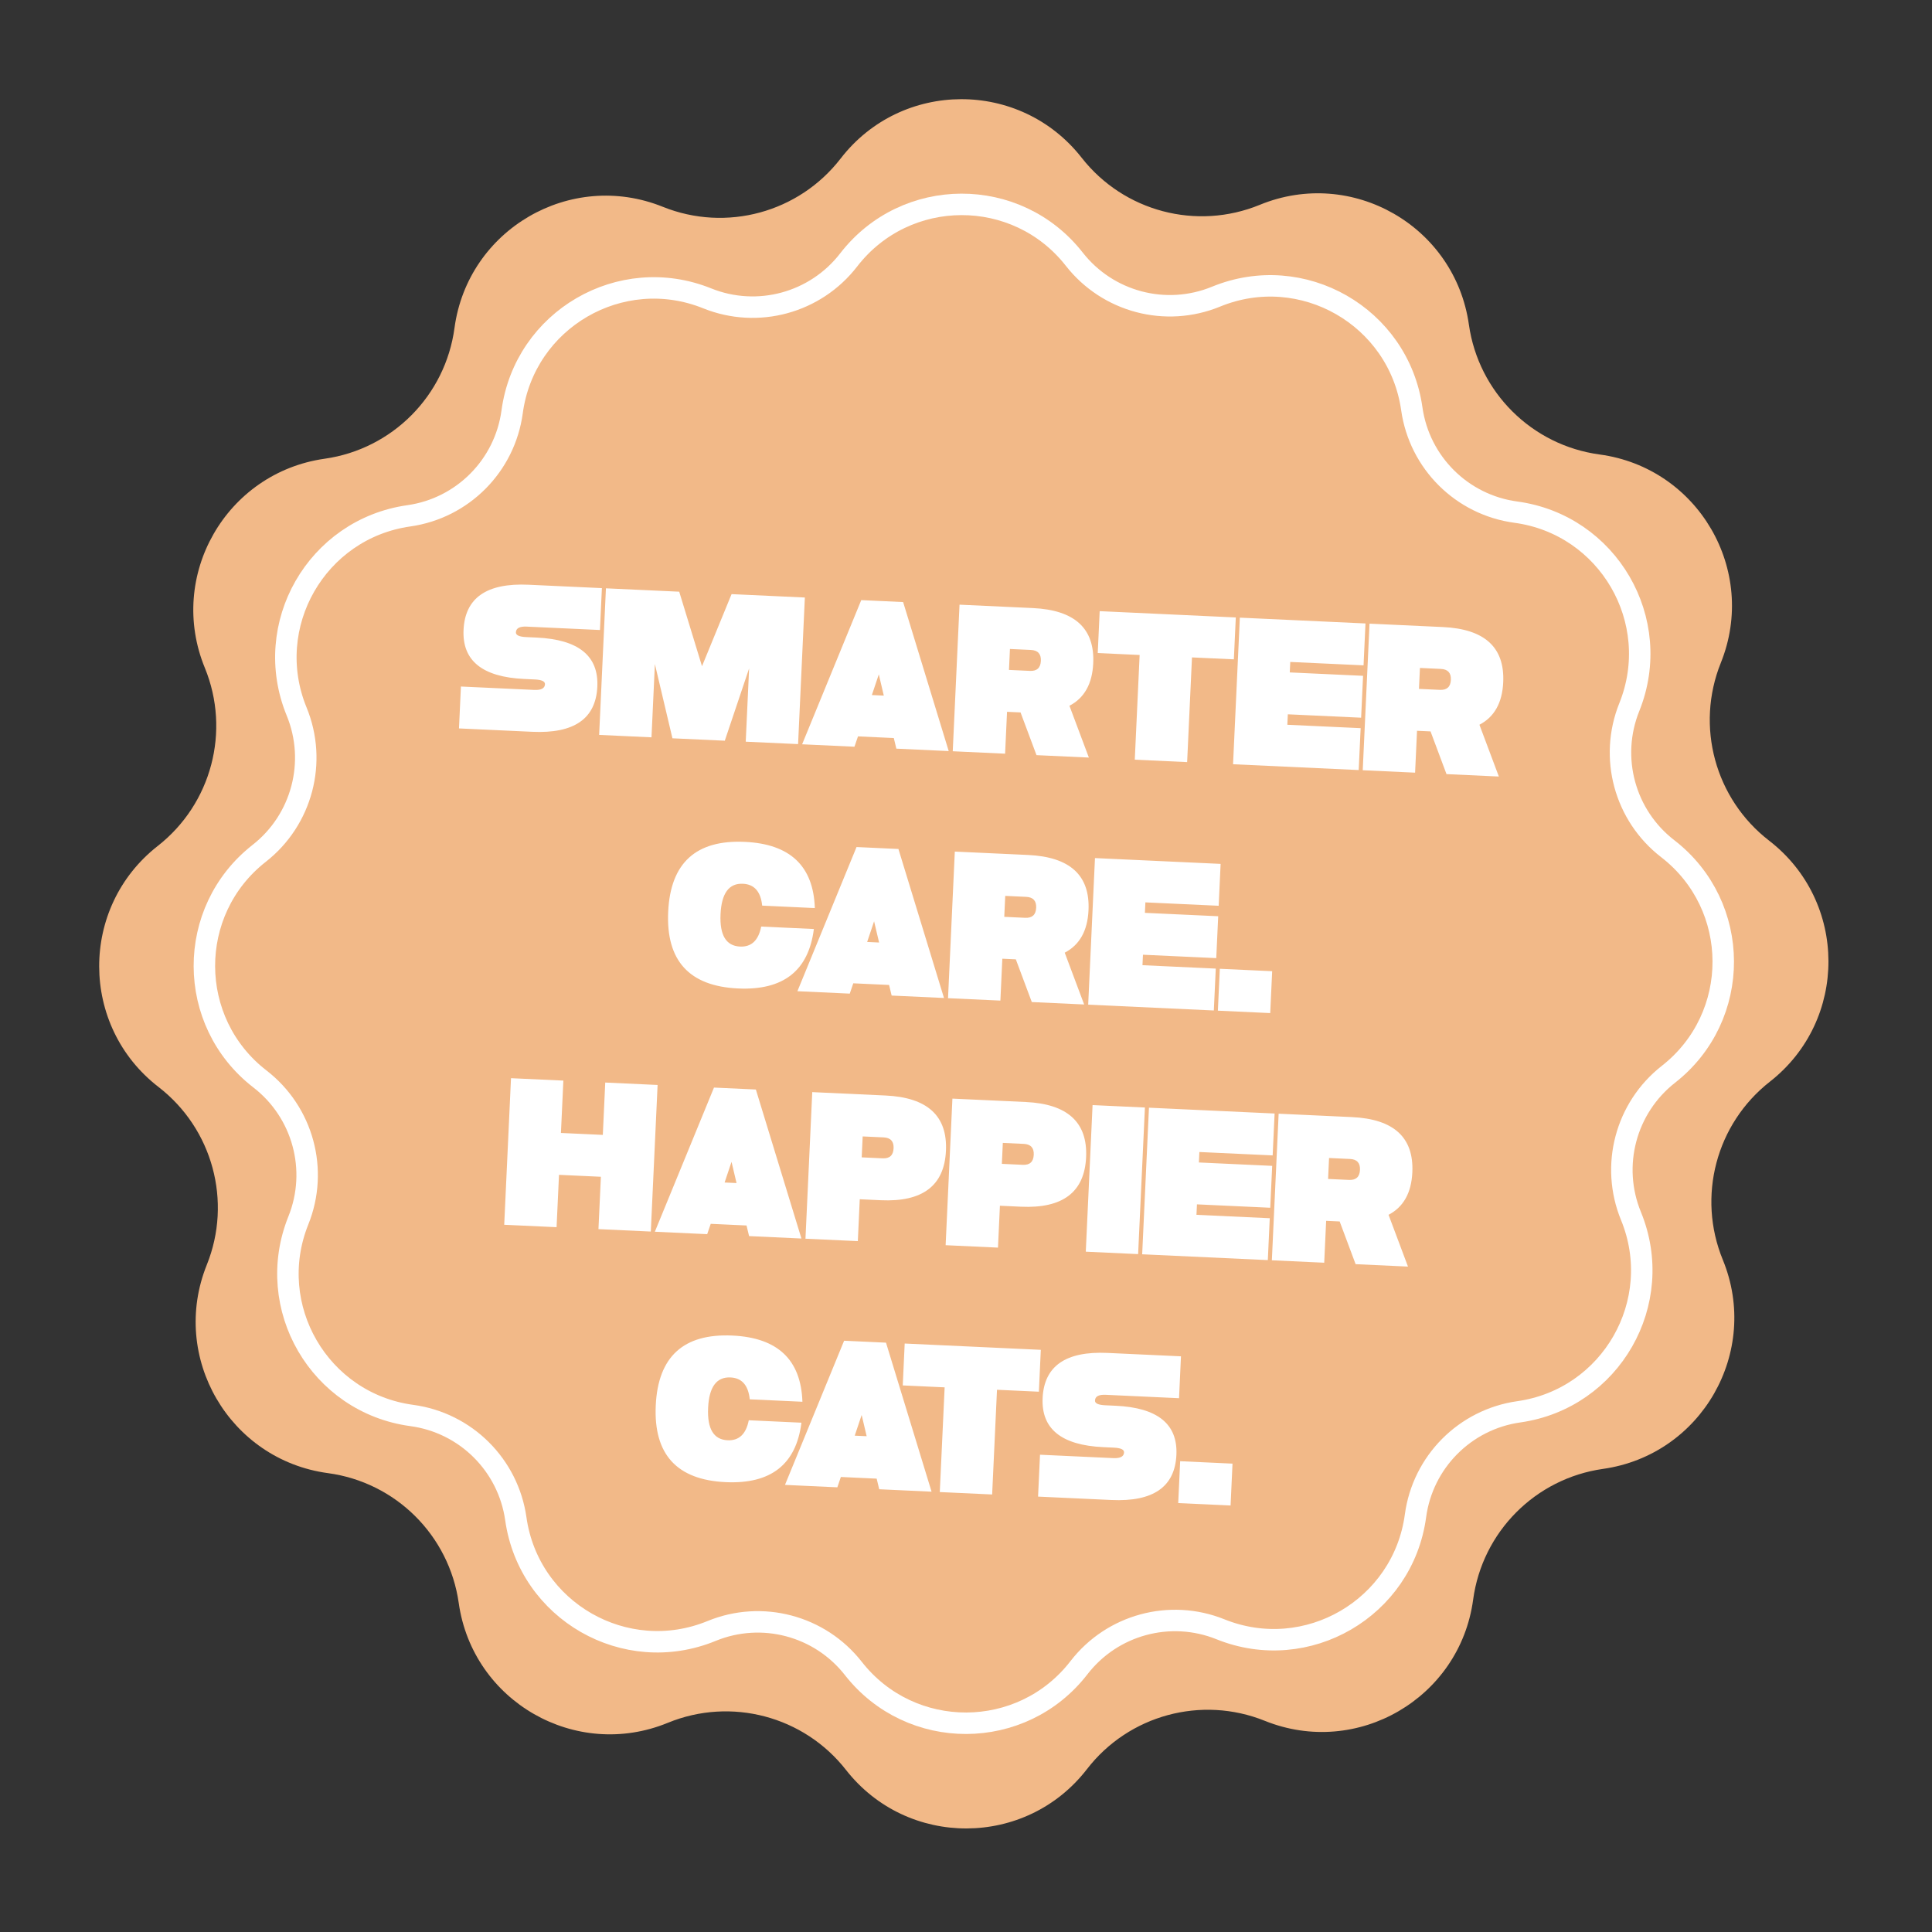 <svg width="180" height="180" viewBox="0 0 180 180" fill="none" xmlns="http://www.w3.org/2000/svg">
<rect x="0" y="0" width="180" height="180" fill="#333333" stroke="none"/>
<path d="M78.321 14.769C83.991 7.429 95.056 7.392 100.774 14.694C104.7 19.708 111.481 21.501 117.372 19.083C125.952 15.561 135.553 21.062 136.854 30.245C137.748 36.55 142.724 41.493 149.035 42.344C158.226 43.585 163.79 53.149 160.326 61.752C157.947 67.659 159.784 74.428 164.824 78.321C172.164 83.991 172.201 95.056 164.899 100.774C159.885 104.7 158.092 111.481 160.51 117.372C164.032 125.952 158.531 135.553 149.348 136.854C143.043 137.748 138.1 142.724 137.249 149.035C136.008 158.226 126.444 163.79 117.841 160.326C111.934 157.947 105.165 159.784 101.272 164.824C95.602 172.164 84.537 172.201 78.819 164.899C74.893 159.885 68.112 158.092 62.221 160.51C53.641 164.032 44.04 158.531 42.739 149.348C41.845 143.043 36.87 138.1 30.558 137.249C21.367 136.008 15.803 126.444 19.267 117.841C21.646 111.934 19.808 105.165 14.769 101.272C7.429 95.602 7.392 84.537 14.694 78.819C19.708 74.893 21.501 68.112 19.083 62.221C15.561 53.641 21.062 44.04 30.245 42.739C36.55 41.845 41.493 36.87 42.344 30.558C43.585 21.367 53.149 15.803 61.752 19.267C67.659 21.646 74.428 19.808 78.321 14.769Z" fill="#F2B988"/>
<path d="M56.077 54.794L55.896 58.696L49.067 58.38C48.417 58.35 48.083 58.527 48.065 58.911C48.053 59.177 48.372 59.326 49.022 59.356L49.998 59.401C53.9 59.581 55.784 61.106 55.652 63.974C55.514 66.959 53.493 68.361 49.591 68.18L42.763 67.865L42.943 63.962L49.772 64.278C50.422 64.308 50.756 64.132 50.774 63.748C50.786 63.481 50.468 63.333 49.817 63.303L48.842 63.258C44.94 63.077 43.055 61.553 43.188 58.685C43.326 55.7 45.346 54.298 49.248 54.478L56.077 54.794ZM74.987 55.669L74.356 69.326L69.478 69.101L69.794 62.272L67.527 69.01L62.649 68.785L61.014 61.866L60.698 68.695L55.821 68.469L56.453 54.812L63.281 55.127L65.404 62.069L68.159 55.353L74.987 55.669ZM79.937 68.607L79.609 69.57L74.732 69.344L80.241 55.912L84.143 56.093L88.389 69.976L83.511 69.75L83.274 68.762L79.937 68.607ZM82.342 64.808L81.876 62.831L81.23 64.757L82.342 64.808ZM94.094 60.464L94.004 62.415L95.955 62.505C96.605 62.535 96.945 62.225 96.975 61.575C97.006 60.924 96.695 60.584 96.045 60.554L94.094 60.464ZM93.823 66.317L93.643 70.219L88.765 69.993L89.397 56.336L96.226 56.652C100.128 56.833 102.004 58.549 101.853 61.8C101.765 63.712 101.026 65.031 99.637 65.755L101.447 70.58L96.569 70.355L95.082 66.375L93.823 66.317ZM111.054 61.249L110.603 71.004L105.725 70.778L106.177 61.023L102.274 60.842L102.455 56.94L115.137 57.527L114.956 61.429L111.054 61.249ZM127.219 58.086L127.039 61.988L120.21 61.672L120.165 62.648L126.993 62.964L126.813 66.866L119.984 66.55L119.939 67.525L126.768 67.841L126.587 71.744L114.881 71.202L115.513 57.545L127.219 58.086ZM132.292 62.231L132.202 64.183L134.153 64.273C134.803 64.303 135.144 63.993 135.174 63.342C135.204 62.692 134.894 62.352 134.243 62.322L132.292 62.231ZM132.021 68.085L131.841 71.987L126.963 71.761L127.595 58.104L134.424 58.42C138.326 58.6 140.202 60.316 140.051 63.568C139.963 65.48 139.224 66.798 137.835 67.523L139.645 72.348L134.767 72.122L133.28 68.143L132.021 68.085ZM68.947 88.19C70.007 88.239 70.664 87.618 70.919 86.326L75.826 86.553C75.334 90.441 72.98 92.287 68.766 92.093C64.213 91.882 62.043 89.5 62.253 84.948C62.464 80.395 64.846 78.225 69.398 78.435C73.612 78.63 75.785 80.686 75.917 84.603L71.01 84.375C70.875 83.066 70.277 82.386 69.217 82.337C67.917 82.277 67.221 83.222 67.131 85.174C67.041 87.125 67.646 88.13 68.947 88.19ZM79.499 91.612L79.17 92.574L74.293 92.348L79.802 78.917L83.704 79.097L87.95 92.98L83.073 92.754L82.835 91.766L79.499 91.612ZM81.903 87.812L81.437 85.836L80.791 87.761L81.903 87.812ZM93.655 83.468L93.565 85.419L95.516 85.51C96.166 85.54 96.507 85.229 96.537 84.579C96.567 83.929 96.257 83.588 95.606 83.558L93.655 83.468ZM93.384 89.321L93.204 93.223L88.326 92.998L88.958 79.34L95.787 79.656C99.689 79.837 101.565 81.553 101.414 84.805C101.326 86.717 100.587 88.035 99.198 88.759L101.008 93.585L96.13 93.359L94.643 89.379L93.384 89.321ZM113.722 80.486L113.542 84.388L106.713 84.072L106.668 85.048L113.497 85.364L113.316 89.266L106.487 88.95L106.442 89.925L113.271 90.242L113.09 94.144L101.384 93.602L102.016 79.945L113.722 80.486ZM118.525 90.485L118.344 94.387L113.467 94.161L113.647 90.259L118.525 90.485ZM47.609 100.452L52.487 100.677L52.261 105.555L56.163 105.735L56.389 100.858L61.267 101.084L60.635 114.741L55.757 114.515L55.983 109.637L52.081 109.457L51.855 114.334L46.977 114.109L47.609 100.452ZM66.216 114.021L65.888 114.984L61.011 114.758L66.52 101.327L70.422 101.507L74.668 115.39L69.79 115.164L69.553 114.176L66.216 114.021ZM68.621 110.222L68.155 108.246L67.509 110.171L68.621 110.222ZM80.102 111.731L79.922 115.633L75.044 115.408L75.676 101.75L82.505 102.066C86.407 102.247 88.283 103.963 88.132 107.215C87.982 110.467 85.955 112.002 82.053 111.822L80.102 111.731ZM80.373 105.878L80.283 107.829L82.234 107.919C82.884 107.95 83.224 107.639 83.254 106.989C83.285 106.339 82.975 105.999 82.324 105.968L80.373 105.878ZM93.16 112.335L92.98 116.238L88.102 116.012L88.734 102.355L95.563 102.671C99.465 102.851 101.34 104.567 101.19 107.819C101.04 111.071 99.013 112.606 95.111 112.426L93.16 112.335ZM93.431 106.482L93.341 108.433L95.292 108.524C95.942 108.554 96.282 108.244 96.312 107.593C96.343 106.943 96.032 106.603 95.382 106.573L93.431 106.482ZM106.669 103.185L106.037 116.842L101.16 116.616L101.792 102.959L106.669 103.185ZM118.752 103.744L118.571 107.646L111.743 107.33L111.698 108.305L118.526 108.621L118.346 112.523L111.517 112.207L111.472 113.183L118.3 113.499L118.12 117.401L106.414 116.859L107.046 103.202L118.752 103.744ZM123.825 107.889L123.735 109.84L125.686 109.93C126.336 109.96 126.676 109.65 126.706 109C126.737 108.349 126.426 108.009 125.776 107.979L123.825 107.889ZM123.554 113.742L123.374 117.644L118.496 117.418L119.128 103.761L125.957 104.077C129.859 104.258 131.735 105.974 131.584 109.226C131.496 111.138 130.757 112.456 129.368 113.18L131.178 118.005L126.3 117.78L124.813 113.8L123.554 113.742ZM67.789 134.186C68.849 134.235 69.506 133.614 69.762 132.322L74.668 132.549C74.176 136.437 71.822 138.283 67.608 138.088C63.056 137.877 60.885 135.496 61.095 130.943C61.306 126.391 63.688 124.22 68.24 124.431C72.454 124.626 74.627 126.682 74.759 130.598L69.852 130.371C69.717 129.061 69.12 128.382 68.059 128.333C66.759 128.273 66.063 129.218 65.973 131.169C65.883 133.12 66.488 134.126 67.789 134.186ZM78.341 137.607L78.013 138.57L73.135 138.344L78.644 124.912L82.547 125.093L86.792 138.976L81.915 138.75L81.677 137.762L78.341 137.607ZM80.745 133.808L80.279 131.831L79.633 133.757L80.745 133.808ZM92.888 129.482L92.436 139.237L87.558 139.011L88.01 129.256L84.108 129.076L84.288 125.173L96.97 125.76L96.79 129.662L92.888 129.482ZM110.028 126.365L109.848 130.267L103.019 129.951C102.369 129.921 102.035 130.097 102.017 130.481C102.004 130.748 102.323 130.896 102.974 130.926L103.949 130.971C107.851 131.152 109.736 132.676 109.603 135.544C109.465 138.529 107.445 139.932 103.543 139.751L96.714 139.435L96.895 135.533L103.724 135.849C104.374 135.879 104.708 135.702 104.726 135.319C104.738 135.052 104.419 134.904 103.769 134.873L102.793 134.828C98.891 134.648 97.006 133.123 97.139 130.255C97.277 127.27 99.297 125.868 103.199 126.049L110.028 126.365ZM114.83 136.363L114.65 140.265L109.772 140.039L109.953 136.137L114.83 136.363Z" fill="white"/>
<path d="M79.068 24.218C84.376 17.346 94.736 17.311 100.089 24.148C103.213 28.137 108.608 29.563 113.295 27.639C121.328 24.342 130.317 29.492 131.535 38.089C132.246 43.106 136.205 47.038 141.226 47.715C149.831 48.877 155.04 57.831 151.797 65.885C149.904 70.585 151.366 75.971 155.376 79.068C162.248 84.376 162.282 94.736 155.445 100.089C151.456 103.213 150.03 108.608 151.954 113.295C155.251 121.328 150.101 130.317 141.504 131.535C136.487 132.246 132.555 136.205 131.878 141.225C130.717 149.831 121.762 155.04 113.708 151.797C109.008 149.904 103.622 151.366 100.525 155.375C95.217 162.247 84.857 162.282 79.504 155.445C76.38 151.456 70.985 150.03 66.298 151.954C58.265 155.251 49.276 150.101 48.058 141.504C47.347 136.487 43.388 132.555 38.367 131.878C29.762 130.716 24.553 121.762 27.797 113.707C29.689 109.008 28.227 103.622 24.218 100.525C17.346 95.217 17.311 84.857 24.148 79.504C28.137 76.38 29.563 70.985 27.639 66.297C24.342 58.265 29.492 49.276 38.089 48.058C43.106 47.347 47.038 43.388 47.715 38.367C48.877 29.762 57.831 24.553 65.886 27.796C70.585 29.689 75.971 28.227 79.068 24.218Z" stroke="white" stroke-width="2"/>
</svg>
